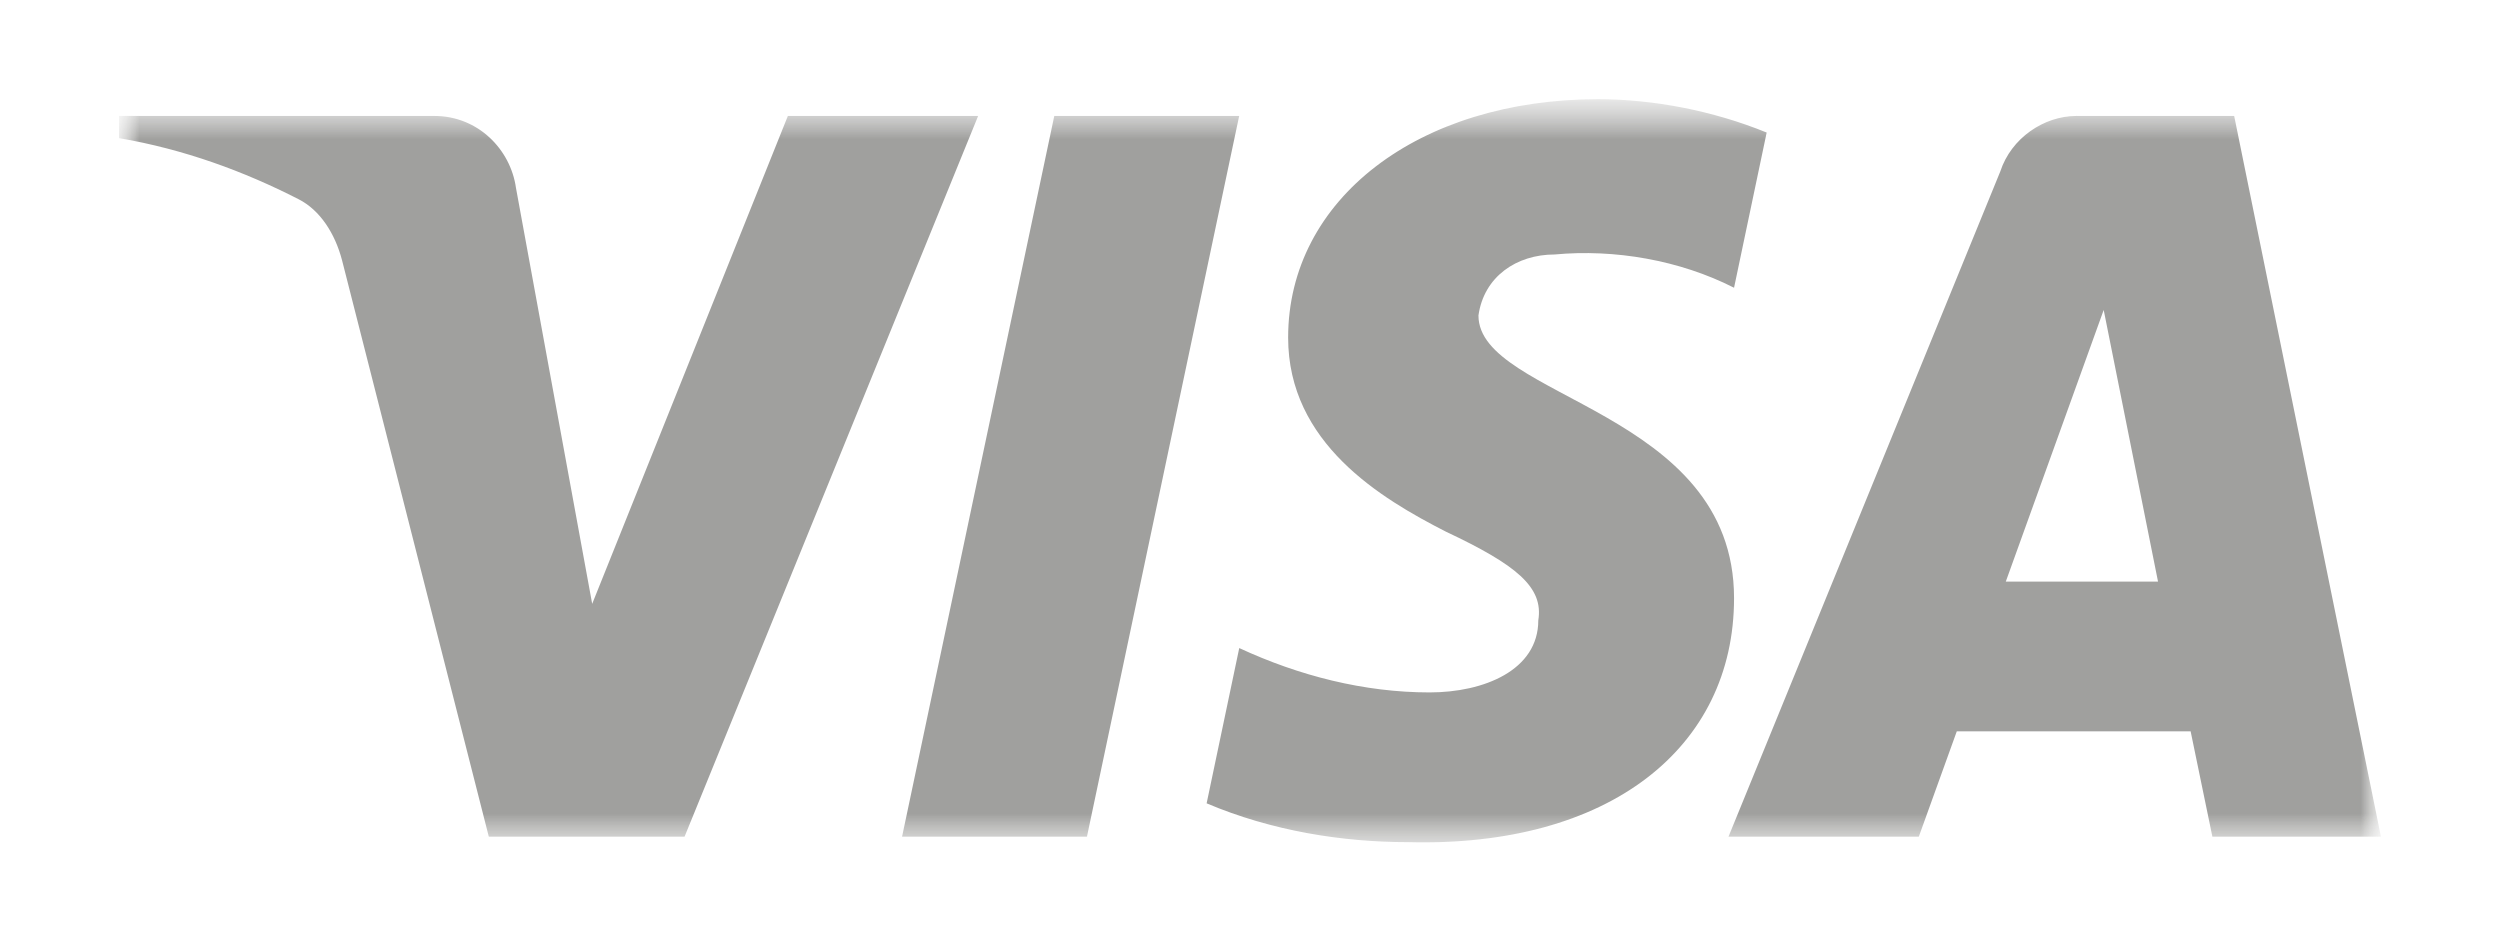 <svg width="63" height="24" viewBox="0 0 63 24" fill="none" xmlns="http://www.w3.org/2000/svg">
<mask id="mask0_5_13" style="mask-type:luminance" maskUnits="userSpaceOnUse" x="3" y="2" width="57" height="20">
<path d="M60 2.5H3V21.5H60V2.5Z" fill="white"/>
</mask>
<g mask="url(#mask0_5_13)">
<mask id="mask1_5_13" style="mask-type:luminance" maskUnits="userSpaceOnUse" x="3" y="2" width="57" height="20">
<path d="M60 2.5H3V21.5H60V2.5Z" fill="white"/>
</mask>
<g mask="url(#mask1_5_13)">
<path fill-rule="evenodd" clip-rule="evenodd" d="M17.251 21.084H12.318L8.619 6.556C8.443 5.888 8.07 5.297 7.522 5.019C6.153 4.319 4.645 3.762 3 3.481V2.922H10.947C12.044 2.922 12.866 3.762 13.003 4.738L14.923 15.217L19.854 2.922H24.649L17.251 21.084ZM27.391 21.084H22.732L26.568 2.922H31.227L27.391 21.084ZM37.257 7.95C37.394 6.972 38.216 6.413 39.176 6.413C40.684 6.272 42.327 6.553 43.698 7.251L44.52 3.34C43.15 2.781 41.641 2.5 40.273 2.5C35.751 2.5 32.461 5.016 32.461 8.507C32.461 11.164 34.791 12.558 36.437 13.398C38.216 14.236 38.902 14.796 38.765 15.633C38.765 16.89 37.394 17.449 36.025 17.449C34.38 17.449 32.735 17.03 31.229 16.331L30.407 20.244C32.052 20.941 33.832 21.222 35.477 21.222C40.547 21.36 43.698 18.846 43.698 15.074C43.698 10.323 37.257 10.045 37.257 7.95ZM60 21.084L56.301 2.922H52.327C51.505 2.922 50.682 3.481 50.408 4.319L43.558 21.084H48.354L49.311 18.43H55.204L55.752 21.084H60ZM53.013 7.811L54.382 14.656H50.546L53.013 7.811Z" fill="#A0A09E"/>
</g>
</g>
</svg>
